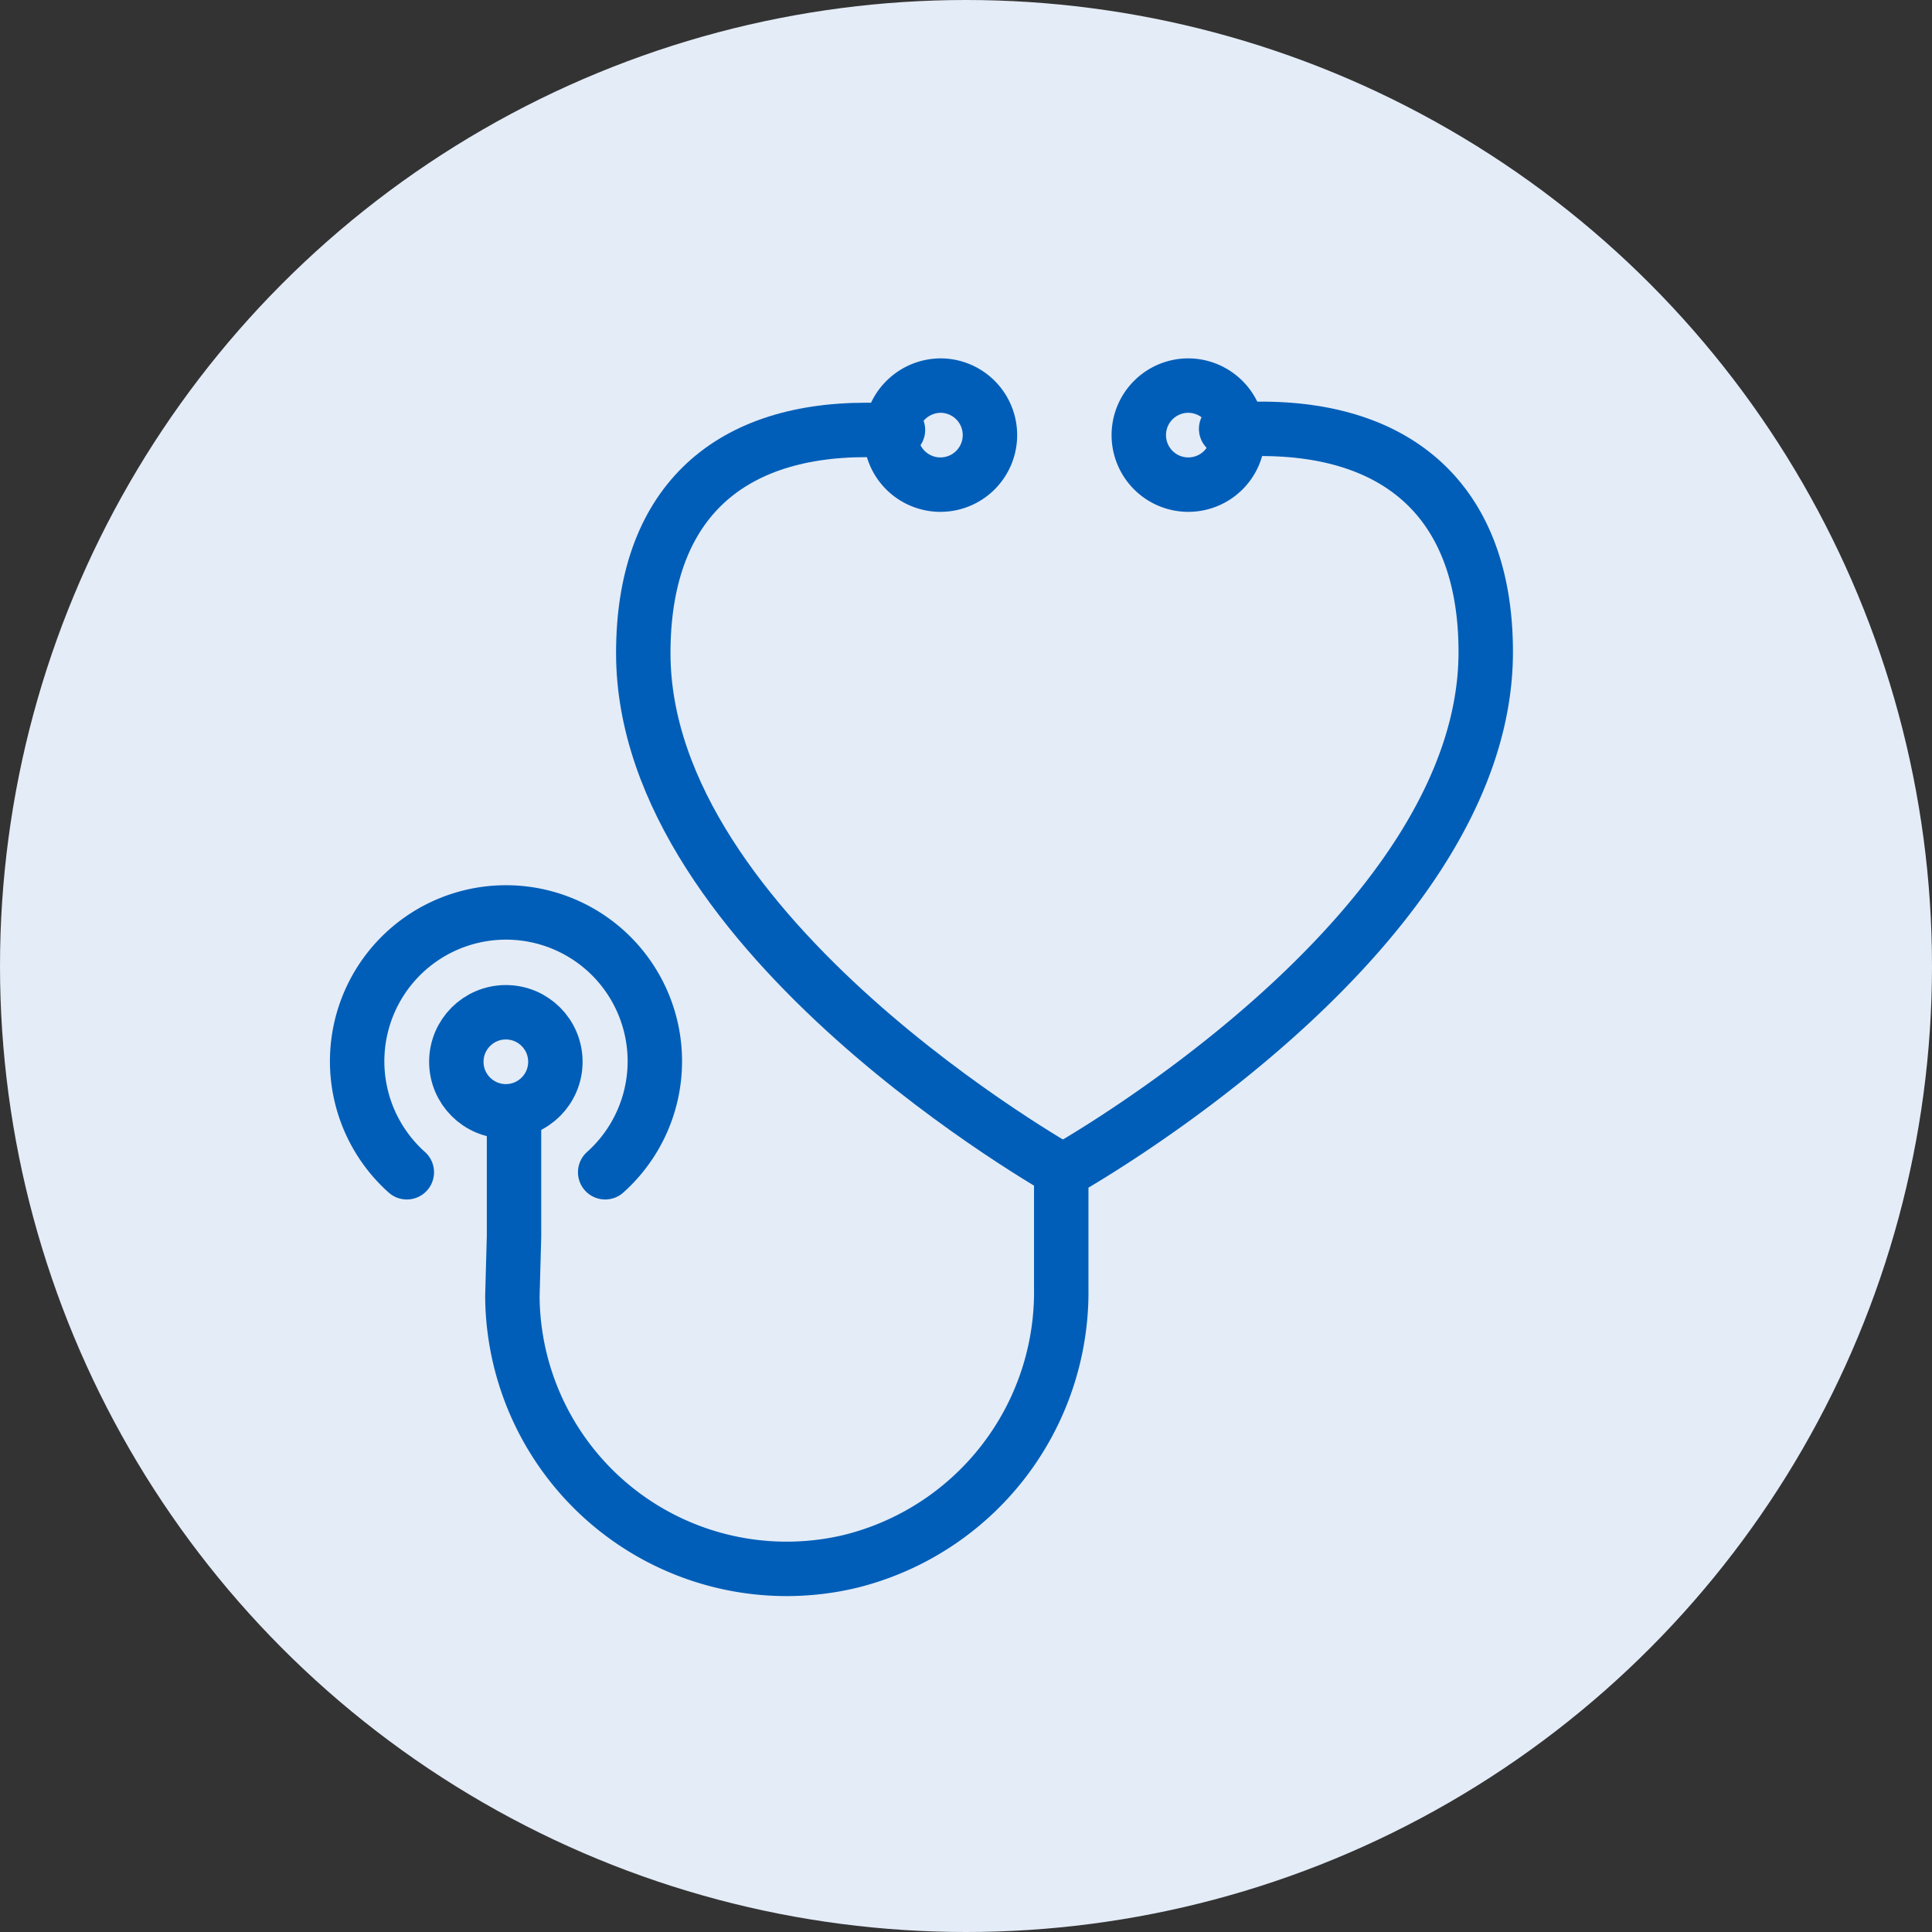 <svg xmlns="http://www.w3.org/2000/svg" width="71" height="71" viewBox="0 0 71 71"><rect x="0" y="0" width="71" height="71" fill="#333333" stroke="none"/><defs><style>.cls-1{fill:#e4ecf7;}.cls-2{fill:none;stroke:#005eb8;stroke-linecap:round;stroke-linejoin:round;stroke-width:2px;}</style></defs><g id="レイヤー_2" data-name="レイヤー 2"><g id="item"><circle class="cls-1" cx="35.5" cy="35.5" r="35.5"/><circle class="cls-2" cx="18.59" cy="39.02" r="1.82"/><path class="cls-2" d="M22.24,43.08a5.47,5.47,0,1,0-7.29,0"/><path class="cls-2" d="M32.74,16a1.82,1.82,0,1,0,1.83-1.83A1.84,1.84,0,0,0,32.74,16Z"/><path class="cls-2" d="M39.12,43.07S23.64,34.42,23.64,24c0-5.38,3-8.2,8.19-8.2H33"/><path class="cls-2" d="M45.49,16a1.82,1.82,0,1,1-1.82-1.83A1.83,1.83,0,0,1,45.49,16Z"/><path class="cls-2" d="M45.06,15.76h1.29c5.19,0,8.25,2.82,8.25,8.2C54.6,34.42,39,43.07,39,43.07v4.26a10.2,10.2,0,0,1-7.75,10.05,10.08,10.08,0,0,1-12.42-9.75l.06-2.2V40.9"/></g></g></svg>